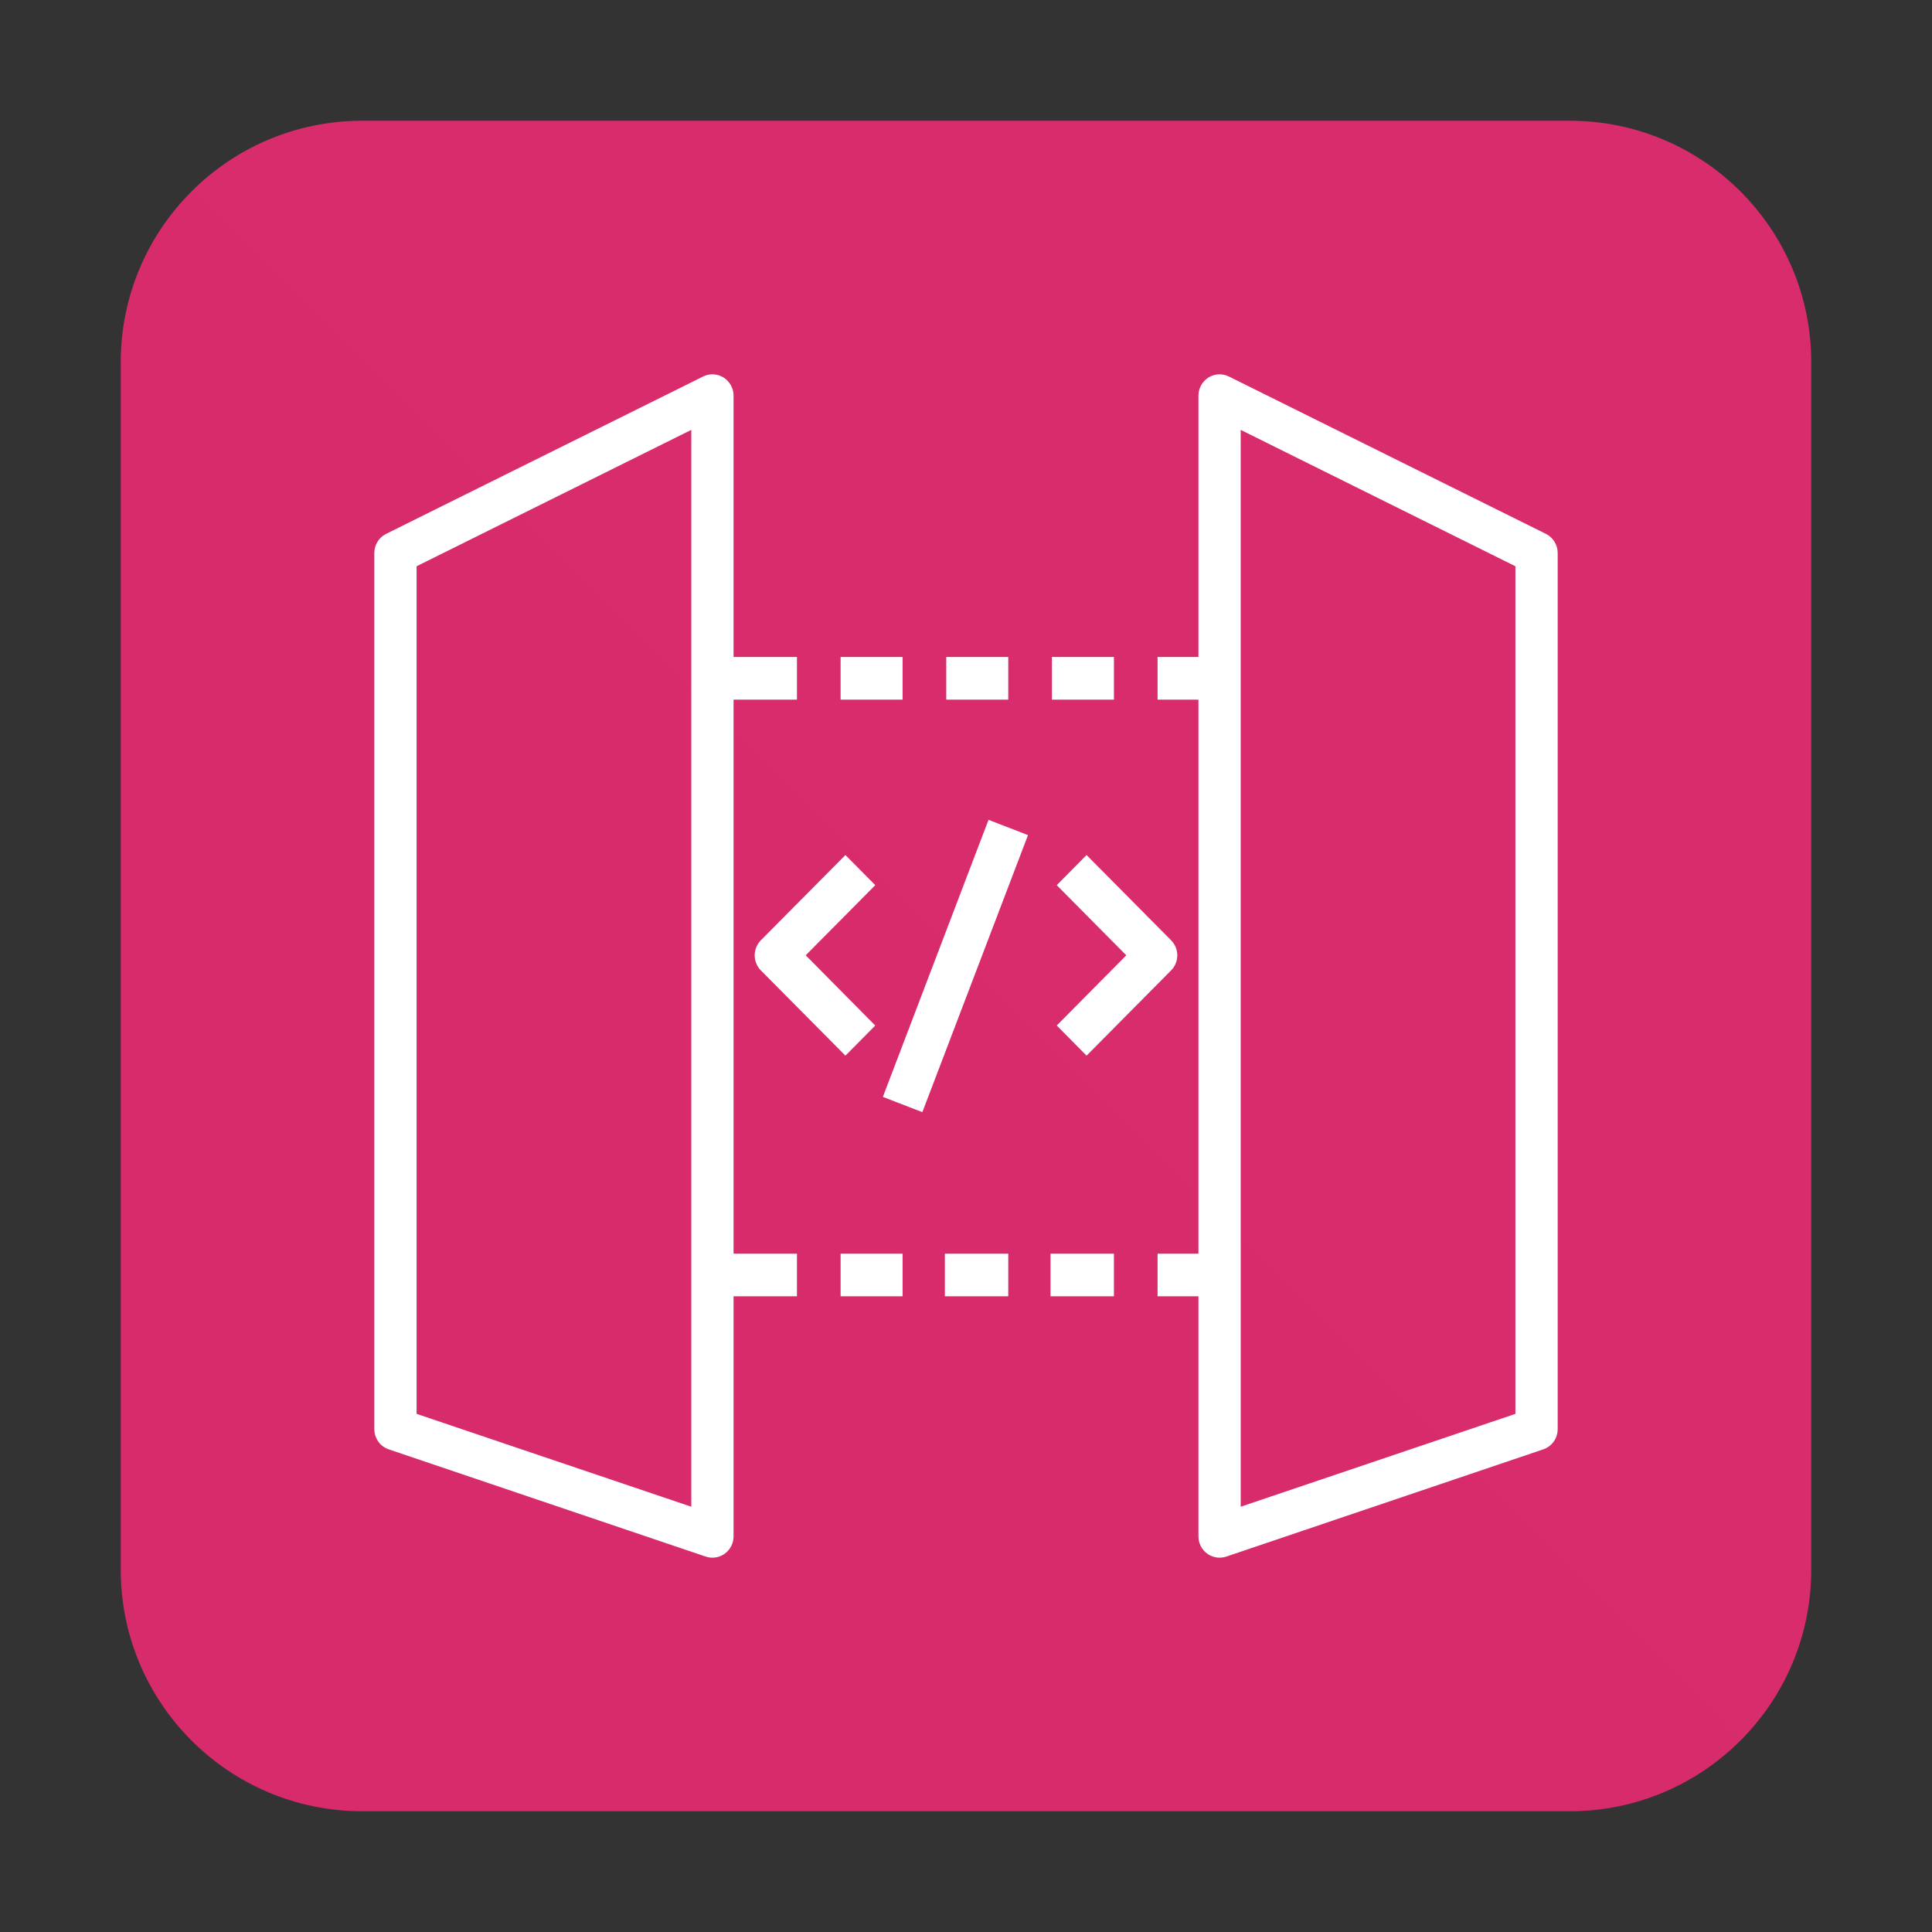 <svg width="32" height="32" viewBox="0 0 32 32" fill="none" xmlns="http://www.w3.org/2000/svg">
<rect x="0" y="0" width="32" height="32" fill="#333333" stroke="none"/>
<path d="M30 6C30 3.791 28.209 2 26 2H6C3.791 2 2 3.791 2 6V26C2 28.209 3.791 30 6 30H26C28.209 30 30 28.209 30 26V6Z" fill="url(#paint0_linear_8417_1898)"/>
<path fill-rule="evenodd" clip-rule="evenodd" d="M13.923 21.471H14.95V20.765H13.923V21.471ZM15.65 21.471H16.7V20.765H15.65V21.471ZM11.45 7.12L6.9 9.379V23.418L11.45 24.956V7.12ZM12.15 11.588V20.765H13.2V21.471H12.15V25.447C12.15 25.561 12.096 25.667 12.004 25.734C11.944 25.777 11.872 25.8 11.8 25.8C11.763 25.8 11.725 25.794 11.689 25.782L6.439 24.006C6.296 23.958 6.2 23.823 6.2 23.672V9.159C6.2 9.025 6.276 8.901 6.396 8.842L11.646 6.236C11.754 6.182 11.882 6.189 11.985 6.253C12.087 6.318 12.15 6.431 12.15 6.553V10.882H13.2V11.588H12.15ZM17.4 21.471H18.45V20.765H17.4V21.471ZM17.423 11.588H18.45V10.882H17.423V11.588ZM15.673 11.588H16.7V10.882H15.673V11.588ZM13.923 11.588H14.95V10.882H13.923V11.588ZM25.1 9.379L20.55 7.12V24.956L25.1 23.418V9.379ZM25.8 23.672C25.8 23.823 25.704 23.958 25.561 24.006L20.311 25.782C20.275 25.794 20.237 25.8 20.2 25.8C20.128 25.8 20.056 25.777 19.996 25.734C19.904 25.667 19.85 25.561 19.85 25.447V21.471H19.173V20.765H19.85V11.588H19.173V10.882H19.85V6.553C19.85 6.431 19.913 6.318 20.015 6.253C20.118 6.189 20.246 6.182 20.354 6.236L25.604 8.842C25.724 8.901 25.8 9.025 25.8 9.159V23.672ZM17.027 13.832L16.373 13.579L14.623 18.168L15.277 18.421L17.027 13.832ZM19.397 16.073C19.534 15.935 19.534 15.712 19.397 15.574L17.997 14.162L17.503 14.661L18.655 15.823L17.503 16.986L17.997 17.485L19.397 16.073ZM14.003 17.485L12.602 16.073C12.466 15.935 12.466 15.712 12.602 15.574L14.003 14.162L14.497 14.661L13.345 15.823L14.497 16.986L14.003 17.485Z" fill="white"/>
<defs>
<linearGradient id="paint0_linear_8417_1898" x1="2" y1="2802" x2="2802" y2="2" gradientUnits="userSpaceOnUse">
<stop stop-color="#B0084D"/>
<stop offset="1" stop-color="#FF4F8B"/>
</linearGradient>
</defs>
</svg>

